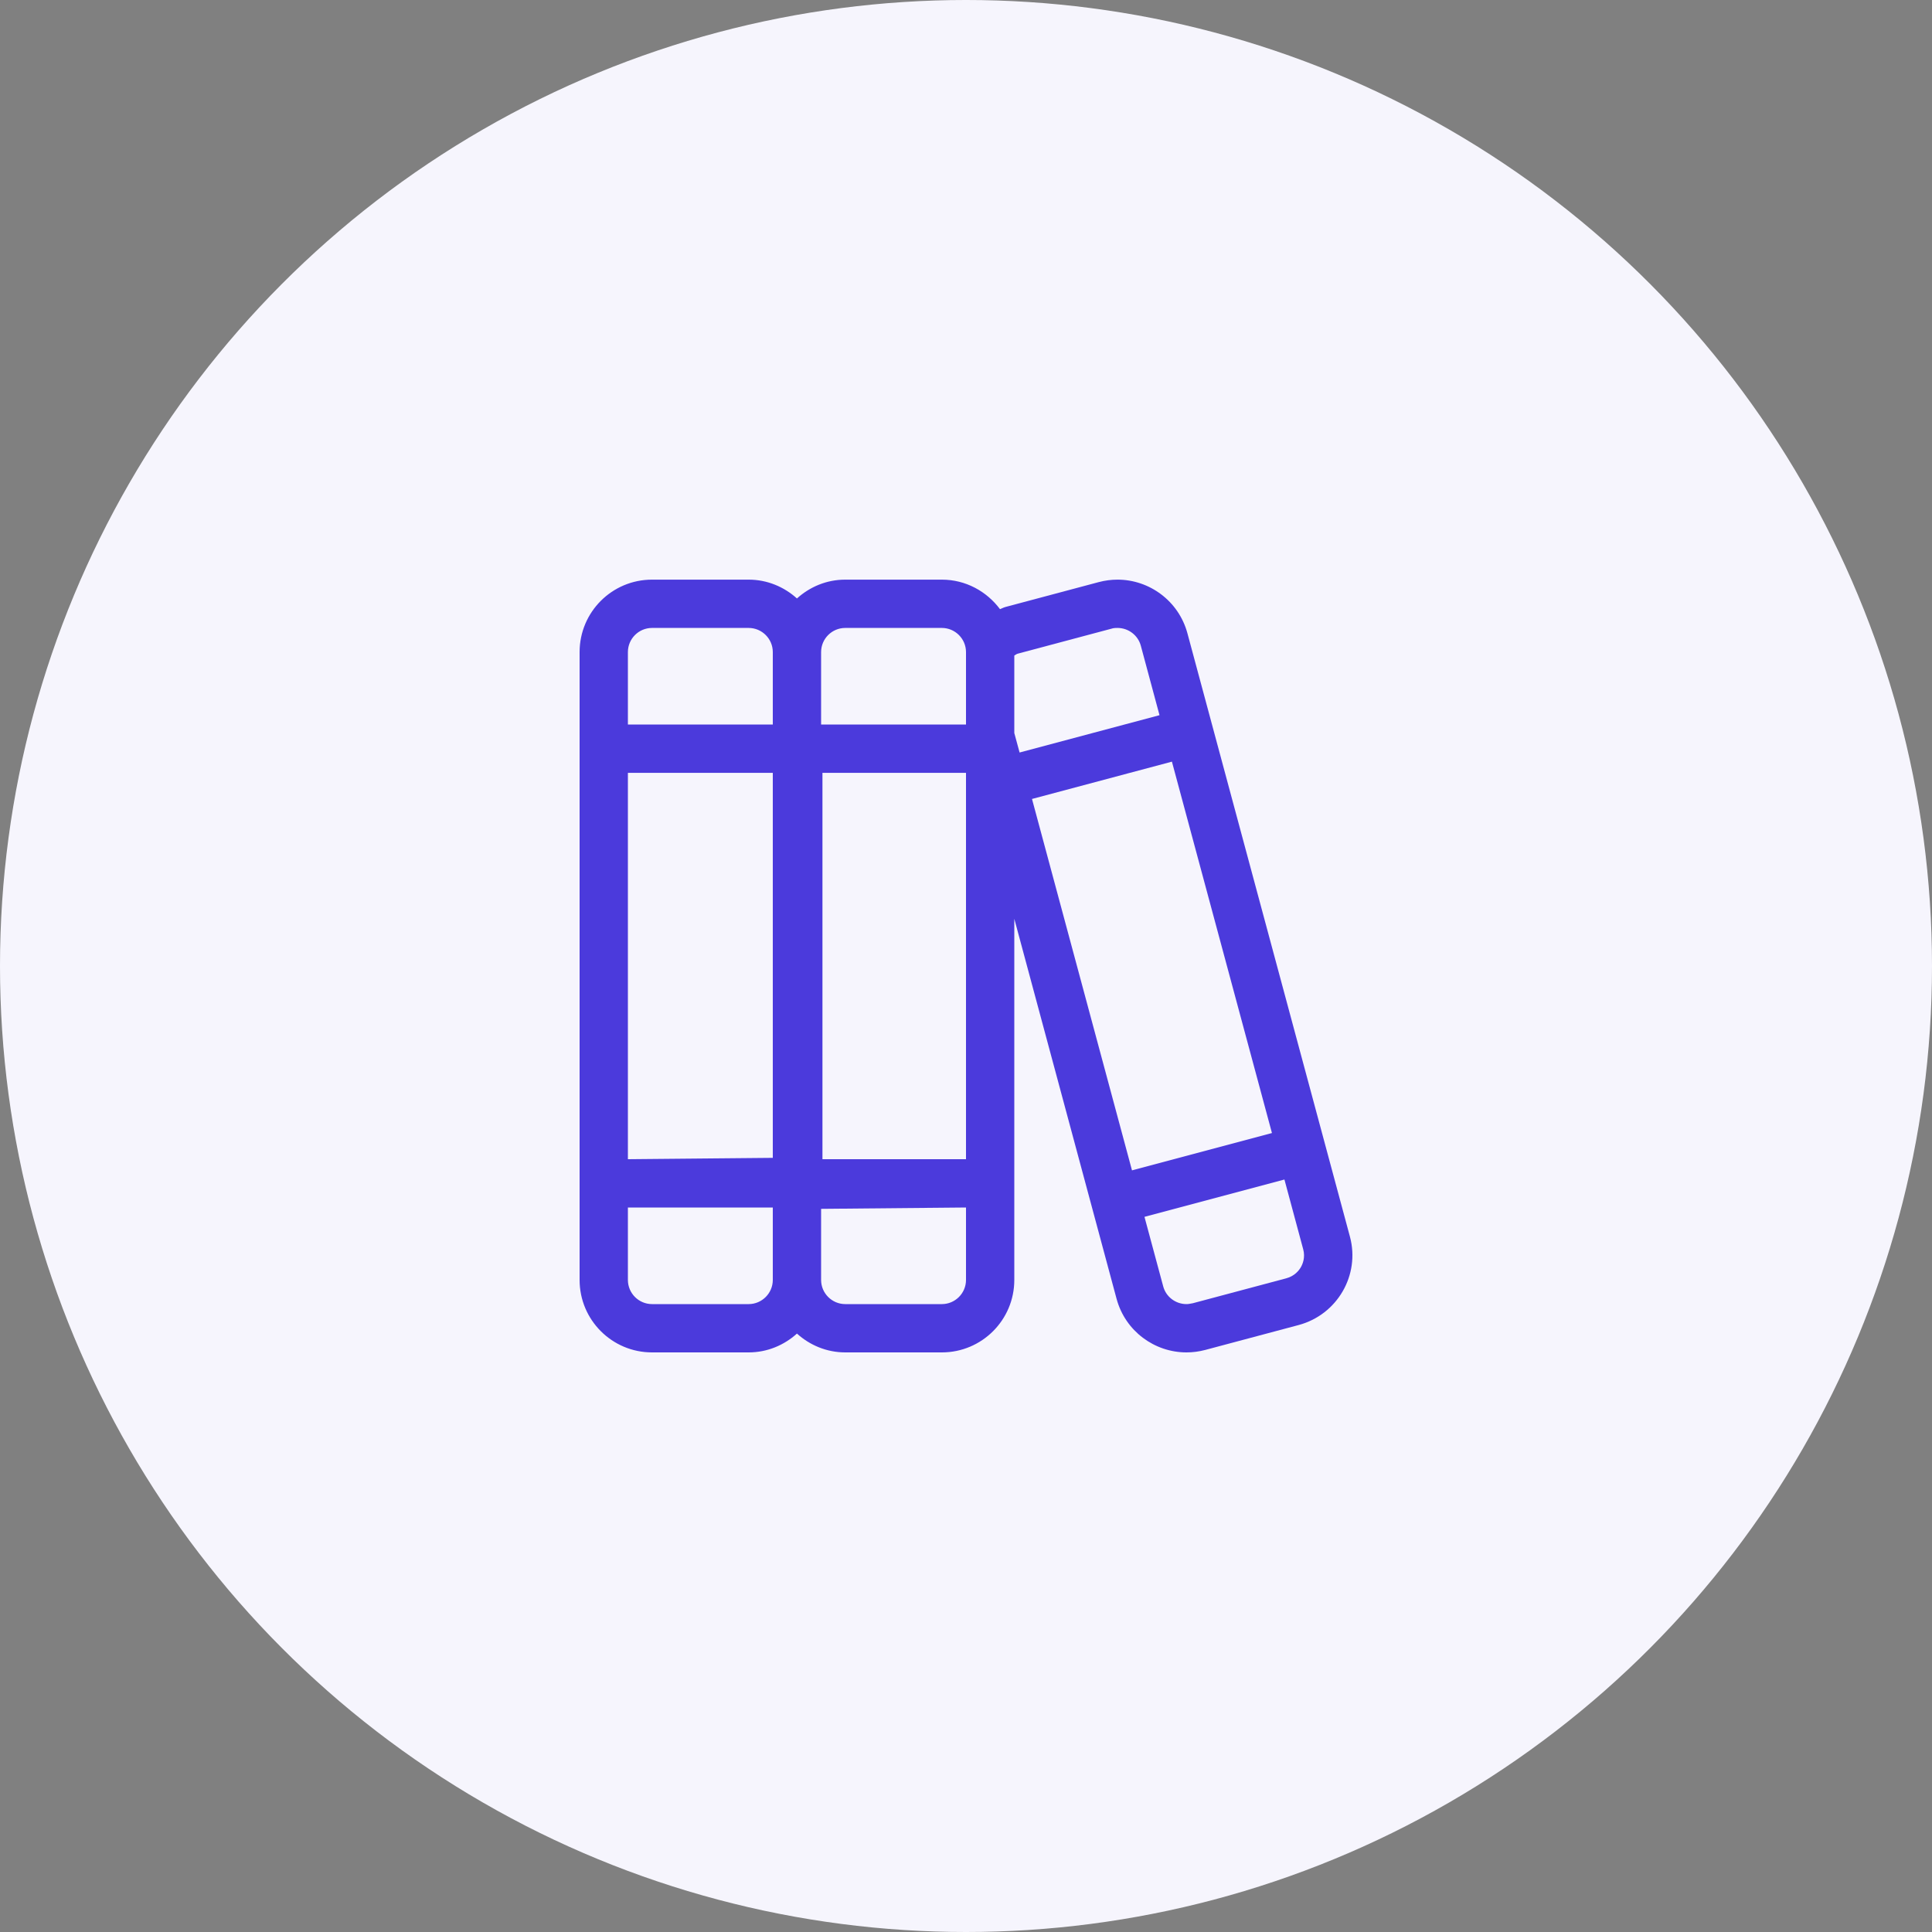 <?xml version="1.0" encoding="UTF-8"?>
<svg width="50px" height="50px" viewBox="0 0 50 50" version="1.1" xmlns="http://www.w3.org/2000/svg" xmlns:xlink="http://www.w3.org/1999/xlink">
    <rect x="0" y="0" width="50" height="50" fill="#808080" stroke="none"/>
    <title>2A6EE4D7-11FE-475D-884F-3D5255113009</title>
    <g id="Pages" stroke="none" stroke-width="1" fill="none" fill-rule="evenodd">
        <g id="ui-formations" transform="translate(-375, -1157)">
            <g id="Liste" transform="translate(375, 713)">
                <g id="soins" transform="translate(0, 444)">
                    <circle id="Oval" fill="#F6F5FD" cx="25" cy="25" r="25"></circle>
                    <g id="icons/stethoscope" transform="translate(15, 15)" fill="#4B3ADC" fill-rule="nonzero">
                        <g id="books-light" transform="translate(0, 0.001)">
                            <path d="M19.937,17.007 L15.73,1.387 C15.503,0.55 14.745,0 13.921,0 C13.761,0 13.597,0.021 13.435,0.064 L11.02,0.708 C10.97,0.721 10.927,0.747 10.88,0.764 C10.535,0.303 9.992,0 9.375,0 L6.875,0 C6.392,0 5.957,0.187 5.625,0.487 C5.293,0.187 4.855,0 4.375,0 L1.875,0 C0.839,0 0,0.839 0,1.875 L0,18.124 C0,19.159 0.839,19.999 1.875,19.999 L4.375,19.999 C4.857,19.999 5.292,19.812 5.625,19.512 C5.957,19.812 6.394,19.999 6.875,19.999 L9.375,19.999 C10.41,19.999 11.25,19.16 11.25,18.124 L11.25,8.777 L13.898,18.616 C14.124,19.448 14.878,19.999 15.706,19.999 C15.867,19.999 16.03,19.978 16.193,19.935 L18.608,19.291 C19.609,19.023 20.202,17.999 19.937,17.007 Z M1.25,1.875 C1.25,1.53 1.53,1.25 1.875,1.25 L4.375,1.25 C4.719,1.25 5,1.53 5,1.875 L5,3.75 L1.25,3.75 L1.25,1.875 Z M1.25,5 L5,5 L5,14.964 L1.25,14.999 L1.25,5 Z M4.375,18.749 L1.875,18.749 C1.53,18.749 1.25,18.468 1.25,18.124 L1.25,16.249 L5,16.249 L5,18.124 C5,18.468 4.719,18.749 4.375,18.749 Z M10,18.124 C10,18.469 9.719,18.749 9.375,18.749 L6.875,18.749 C6.531,18.749 6.25,18.468 6.25,18.124 L6.25,16.284 L10,16.249 L10,18.124 Z M10,14.999 L6.285,14.999 L6.285,5 L10,5 L10,14.999 Z M10,3.75 L6.25,3.75 L6.25,1.875 C6.25,1.53 6.531,1.25 6.875,1.25 L9.375,1.25 C9.718,1.25 10,1.53 10,1.875 L10,3.75 Z M11.25,3.969 L11.25,1.964 C11.282,1.949 11.301,1.926 11.34,1.916 L13.755,1.272 C13.808,1.257 13.831,1.25 13.921,1.25 C14.203,1.25 14.451,1.439 14.524,1.709 L15.008,3.508 L11.387,4.474 L11.25,3.969 Z M14.296,15.288 L11.708,5.676 L15.329,4.71 L17.918,14.322 L14.296,15.288 Z M18.667,17.792 C18.619,17.876 18.506,18.024 18.287,18.082 L15.872,18.726 C15.784,18.741 15.761,18.749 15.706,18.749 C15.424,18.749 15.176,18.561 15.104,18.291 L14.619,16.491 L18.241,15.525 L18.727,17.331 C18.784,17.542 18.714,17.71 18.667,17.792 Z" id="Shape"></path>
                        </g>
                    </g>
                </g>
            </g>
        </g>
    </g>
</svg>